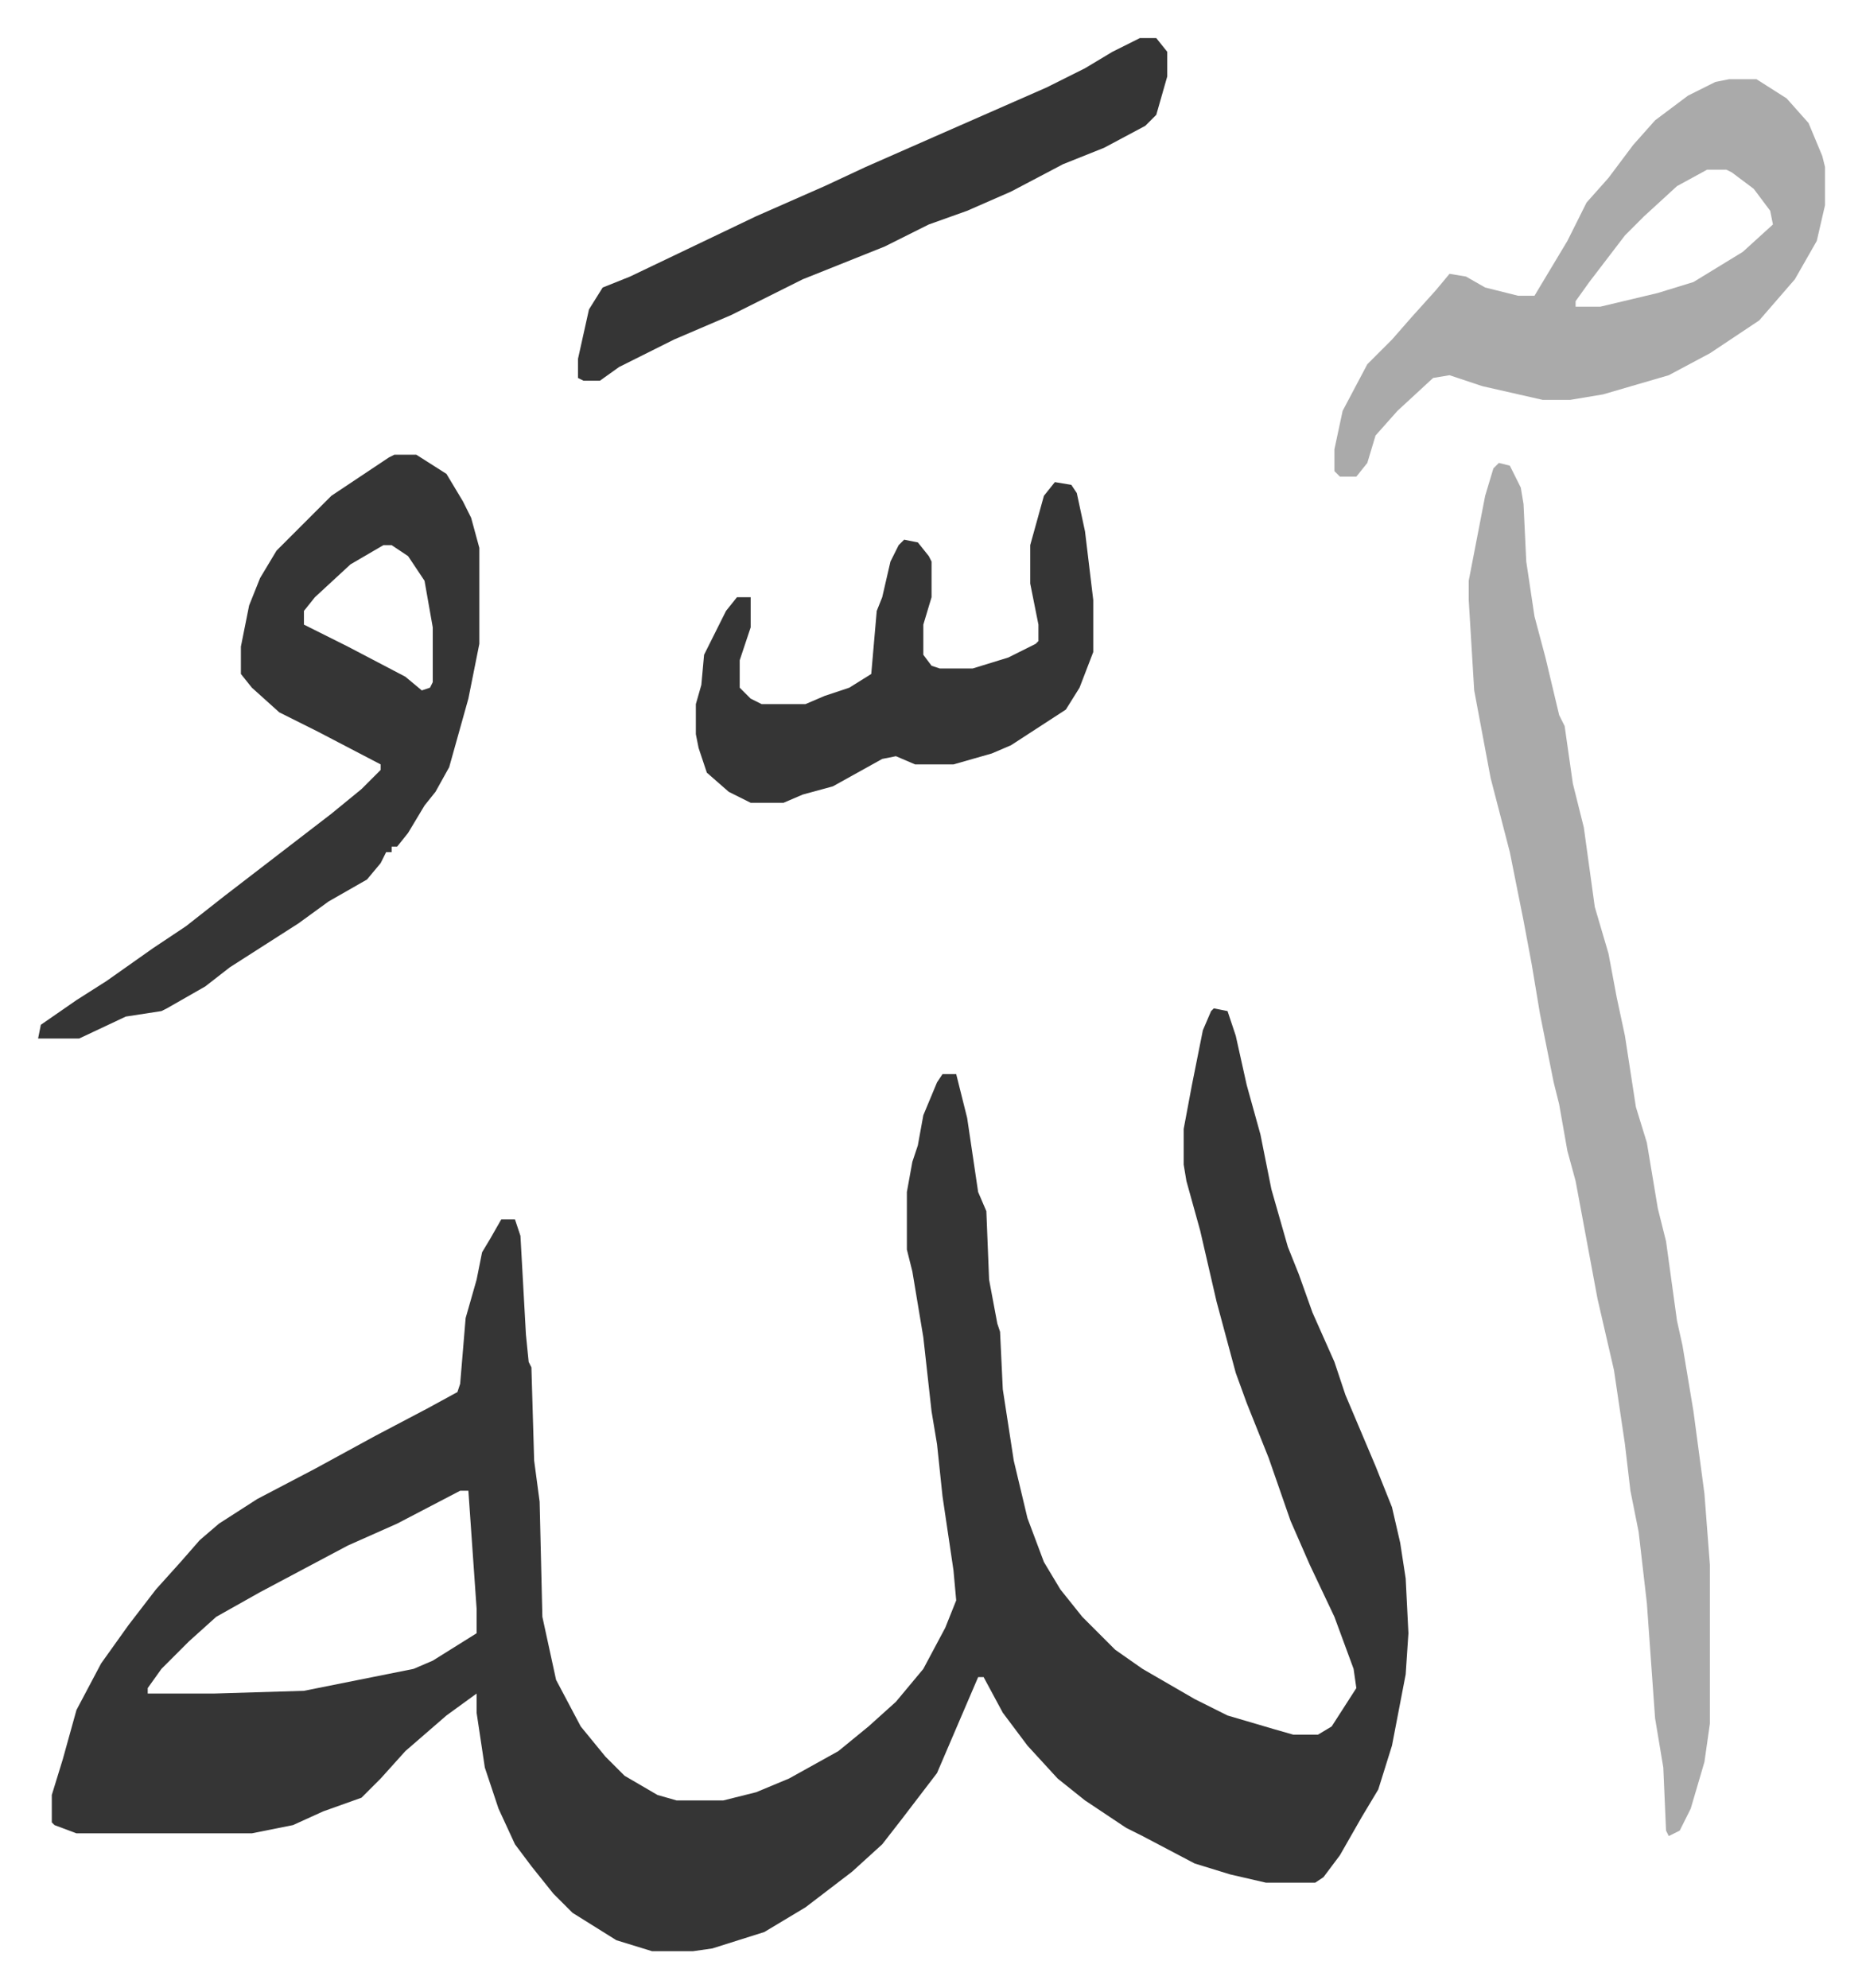<svg xmlns="http://www.w3.org/2000/svg" viewBox="-13.9 313.1 679.4 725.4">
    <path fill="#353535" id="rule_normal" d="m429 681 5 1 3 9 4 18 5 18 4 20 6 21 4 10 5 14 8 18 4 12 11 26 6 15 3 13 2 13 1 20-1 15-5 26-5 16-6 10-8 14-6 8-3 2h-18l-13-3-13-4-19-10-6-3-15-10-10-8-11-12-9-12-7-13h-2l-9 21-6 14-13 17-7 9-11 10-17 13-15 9-19 6-7 1h-15l-13-4-16-10-7-7-8-10-6-8-6-13-5-15-3-20v-7l-11 8-15 13-9 10-7 7-14 5-11 5-15 3H14l-8-3-1-1v-10l4-13 5-18 9-17 10-14 10-13 9-10 7-8 7-6 14-9 21-11 22-12 19-10 11-6 1-3 2-24 4-14 2-10 3-5 4-7h5l2 6 2 36 1 10 1 2 1 34 2 15 1 42 5 23 9 17 9 11 7 7 12 7 7 2h17l12-3 12-5 18-10 11-9 10-9 10-12 8-15 4-10-1-11-4-27-2-19-2-12-3-27-4-24-2-8v-21l2-11 2-6 2-11 5-12 2-3h5l4 16 4 27 3 7 1 25 3 16 1 3 1 21 4 26 5 21 6 16 6 10 8 10 12 12 10 7 19 11 12 6 17 5 7 2h9l5-3 9-14-1-7-7-19-9-19-7-16-8-23-8-20-4-11-7-26-6-26-5-18-1-6v-13l3-16 4-20 3-7zM154 857l-23 12-18 8-32 17-16 9-10 9-10 10-5 7v2h24l33-1 40-8 7-3 16-10v-9l-3-43z"/>
    <path fill="#aaa" id="rule_hamzat_wasl" d="m533 482 4 1 4 8 1 6 1 21 3 20 4 15 5 21 2 4 3 21 4 16 4 29 5 17 3 16 3 14 4 26 4 13 4 24 3 12 4 29 2 9 4 24 4 30 2 26v58l-2 14-5 17-4 8-4 2-1-2-1-23-3-18-3-42-3-26-3-15-2-17-4-27-6-26-8-43-3-11-3-17-2-8-5-25-3-18-3-16-5-25-7-27-6-32-2-33v-7l6-31 3-10z"/>
    <path fill="#353535" id="rule_normal" d="M130 479h8l11 7 6 10 3 6 3 11v35l-4 20-7 25-5 9-4 5-6 10-4 5h-2v2h-2l-2 4-5 6-14 8-11 8-25 16-9 7-14 8-2 1-13 2-17 8H0l1-5 13-9 11-7 17-12 12-8 14-11 13-10 13-10 13-10 11-9 7-7v-2l-23-12-14-7-10-9-4-5v-10l3-15 4-10 6-10 20-20 21-14zm-4 33-12 7-13 12-4 5v5l16 8 21 11 6 5 3-1 1-2v-20l-3-17-6-9-6-4z"/>
    <path fill="#aaa" id="rule_hamzat_wasl" d="M617 342h10l11 7 8 9 5 12 1 4v14l-3 13-8 14-13 15-18 12-15 8-24 7-12 2h-10l-22-5-12-4-6 1-13 12-8 9-3 10-4 5h-6l-2-2v-8l3-14 9-17 9-9 7-8 9-10 5-6 6 1 7 4 12 3h6l12-20 7-14 8-9 9-12 8-9 12-9 10-5zm-8 33-11 6-12 11-7 7-13 17-5 7v2h9l21-5 13-4 18-11 11-10-1-5-6-8-8-6-2-1z"/>
    <path fill="#353535" id="rule_normal" d="m371 489 6 1 2 3 3 14 3 25v19l-5 13-5 8-20 13-7 3-14 4h-14l-7-3-5 1-18 10-11 3-7 3h-12l-8-4-8-7-3-9-1-5v-11l2-7 1-11 8-16 4-5h5v11l-4 12v10l4 4 4 2h16l7-3 9-3 8-5 2-23 2-5 3-13 3-6 2-2 5 1 4 5 1 2v13l-3 10v11l3 4 3 1h12l13-4 10-5 1-1v-6l-2-10-1-5v-14l5-18zm31-162h6l4 5v9l-4 14-4 4-15 8-15 6-19 10-16 7-14 5-16 8-10 4-20 8-26 13-21 9-20 10-7 5h-6l-2-1v-7l4-18 5-8 10-4 23-11 23-11 25-11 15-7 25-11 41-18 14-7 10-6z"/>
</svg>
